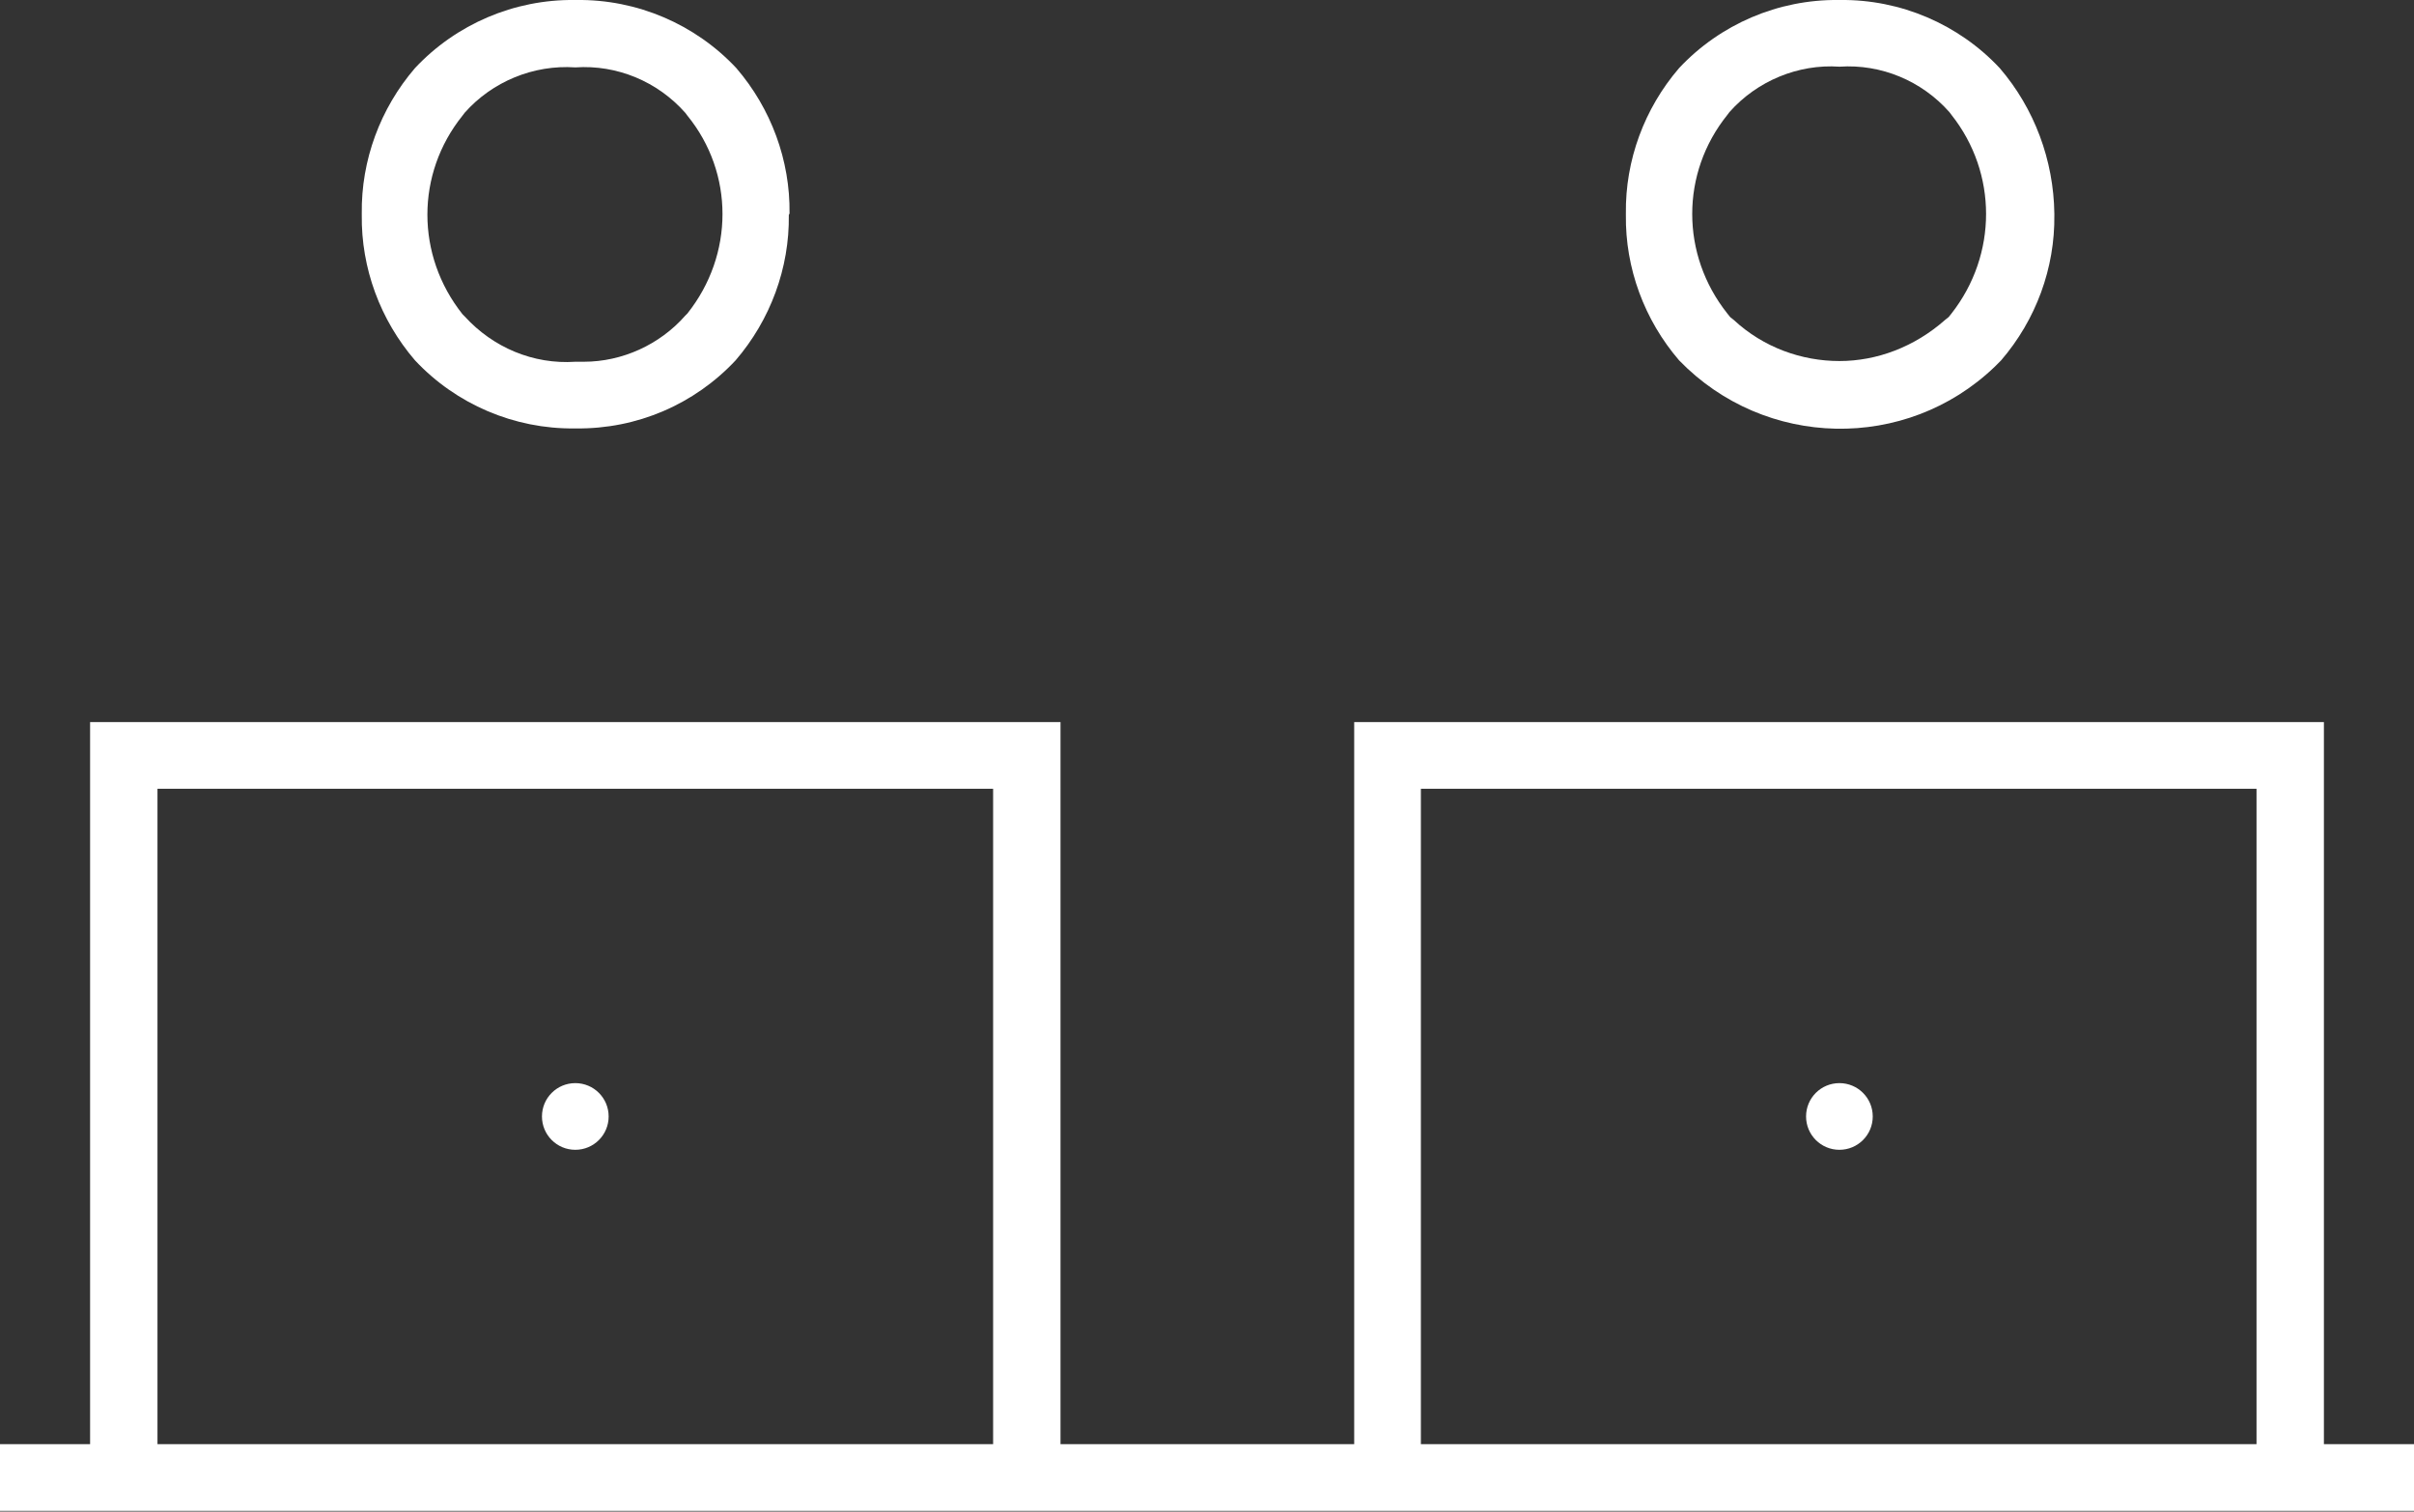 <?xml version="1.0" encoding="utf-8"?>
<!-- Generator: $$$/GeneralStr/196=Adobe Illustrator 27.6.0, SVG Export Plug-In . SVG Version: 6.00 Build 0)  -->
<svg version="1.1" id="Ebene_2_00000137839711707906220840000004708210839166186888_"
	 xmlns="http://www.w3.org/2000/svg" xmlns:xlink="http://www.w3.org/1999/xlink" x="0px" y="0px" viewBox="0 0 340.3 213.1"
	 style="enable-background:new 0 0 340.3 213.1;" xml:space="preserve">
<rect x="0" y="0" width="340.3" height="213.1" fill="#333333" stroke="none"/>
<style type="text/css">
	.st0{fill:#FFFFFF;}
</style>
<g id="Alle_Icons">
	<g>
		<path class="st0" d="M111.3,30.1c0.1-7.5-2.6-14.8-7.5-20.5c-5.8-6.2-14-9.7-22.5-9.6H81c-8.5-0.1-16.7,3.4-22.5,9.6
			c-4.9,5.7-7.6,13-7.5,20.5v0.2c-0.1,7.5,2.6,14.8,7.5,20.5c5.8,6.2,14,9.7,22.5,9.6h0.2c8.6,0.1,16.7-3.4,22.5-9.6
			c4.9-5.7,7.6-13,7.5-20.5L111.3,30.1C111.3,30.2,111.3,30.1,111.3,30.1z M96.9,44.2l-0.3,0.3C93,48.6,87.7,51,82.3,51
			c-0.4,0-0.8,0-1.2,0c-5.9,0.4-11.6-2-15.6-6.4l-0.3-0.3c-6.6-8.3-6.6-19.8,0-28l0.3-0.4c3.9-4.4,9.7-6.8,15.6-6.4
			c5.9-0.4,11.6,2,15.5,6.4l0.3,0.4C103.5,24.4,103.5,35.9,96.9,44.2z"/>
		<path class="st0" d="M281.9,9.6c-5.8-6.2-14-9.7-22.5-9.6h-0.2c-8.5-0.1-16.7,3.4-22.5,9.6c-4.9,5.7-7.6,13-7.5,20.5v0.2
			c-0.1,7.5,2.6,14.8,7.5,20.5c12.1,12.5,32,12.9,44.5,0.9c0.3-0.3,0.6-0.6,0.9-0.9c4.9-5.7,7.6-13,7.5-20.5v-0.2
			C289.5,22.6,286.8,15.3,281.9,9.6L281.9,9.6z M275.1,44.2l-0.4,0.5l-0.5,0.4c-4.3,3.8-9.6,5.8-14.9,5.8s-10.7-1.9-14.9-5.8
			l-0.5-0.4l-0.4-0.5c-6.6-8.3-6.6-19.8,0-28l0.3-0.4c3.9-4.4,9.7-6.8,15.5-6.4c5.9-0.4,11.6,2,15.5,6.4l0.3,0.4
			C281.6,24.4,281.6,35.9,275.1,44.2z"/>
		<path class="st0" d="M327.6,203.6V101.8H190.9v101.8h-41.4V101.8H12.7v101.8H0v9.4h340.3v-9.4H327.6z M140,203.6H22.2v-92.4H140
			L140,203.6L140,203.6z M318.1,203.6H200.3v-92.4h117.8V203.6z"/>
		<path class="st0" d="M85.8,157.4c0,2.6-2.1,4.7-4.7,4.7s-4.7-2.1-4.7-4.7s2.1-4.7,4.7-4.7S85.8,154.8,85.8,157.4z"/>
		<path class="st0" d="M264,157.4c0,2.6-2.1,4.7-4.7,4.7s-4.7-2.1-4.7-4.7s2.1-4.7,4.7-4.7S264,154.8,264,157.4z"/>
	</g>
</g>
</svg>
